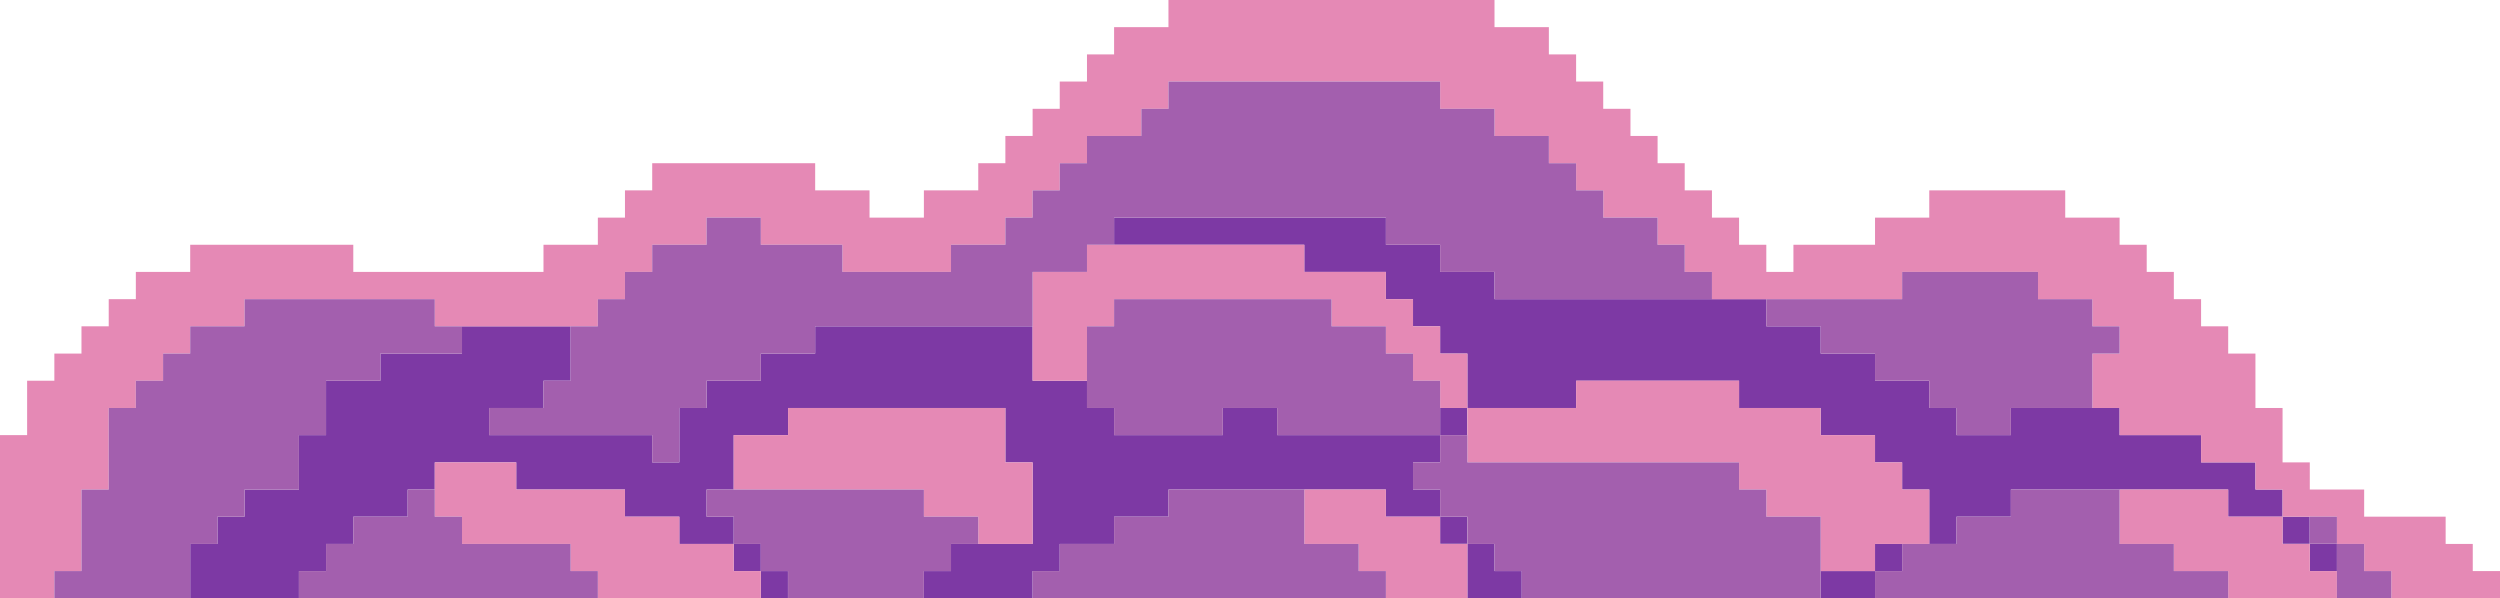 <svg width="422" height="101" viewBox="0 0 422 101" fill="none" xmlns="http://www.w3.org/2000/svg">
<g clip-path="url('#clip0_71_13616')">
<path d="M247.674 68.867H243.096V73.449H247.674V68.867Z" fill="#7D39A4"></path>
<path d="M233.94 73.449H229.342H224.764H220.166H215.588V68.867H210.99H206.412V73.449H201.814H197.236H192.658H188.06V68.867H183.482V64.265H178.883H174.306V59.684V55.081H169.707H165.13H160.531H155.953H151.375H146.777H142.199H137.601V59.684H133.023H128.425V64.265H123.847H119.269V68.867H114.671V73.449V78.051H110.093V73.449H105.495H100.917H96.319H91.741H87.143H82.565V68.867H87.143H91.741V64.265H96.319V59.684V55.081H91.741H87.143H82.565H77.987V59.684H73.389H68.811H64.213V64.265H59.635H55.036V68.867V73.449H50.458V78.051V82.633H45.86H41.282V87.214H36.704V91.816H32.106V96.398V101H36.704H41.282H45.86H50.458V96.398H55.036V91.816H59.635V87.214H64.213H68.811V82.633H73.389V78.051H77.987H82.565H87.143V82.633H91.741H96.319H100.917H105.495V87.214H110.093H114.671V91.816H119.269H123.847V87.214H119.269V82.633H123.847V78.051V73.449H128.425H133.023V68.867H137.601H142.199H146.777H151.375H155.953H160.531H165.13H169.707V73.449V78.051H174.306V82.633V87.214V91.816H169.707H165.13H160.531V96.398H155.953V101H160.531H165.13H169.707H174.306V96.398H178.883V91.816H183.482H188.06V87.214H192.658H197.236V82.633H201.814H206.412H210.99H215.588H220.166H224.764H229.342H233.94V87.214H238.518H243.096V82.633H238.518V78.051H243.096V73.449H238.518H233.94Z" fill="#7D39A4"></path>
<path d="M321.083 91.816H316.505V96.398H321.083V91.816Z" fill="#7D39A4"></path>
<path d="M394.472 91.816H389.894V96.398H394.472V91.816Z" fill="#7D39A4"></path>
<path d="M128.425 91.816H123.847V96.398H128.425V91.816Z" fill="#7D39A4"></path>
<path d="M307.329 96.398V101H311.907H316.505V96.398H311.907H307.329Z" fill="#7D39A4"></path>
<path d="M133.003 96.398H128.425V100.98H133.003V96.398Z" fill="#7D39A4"></path>
<path d="M247.694 101H252.272H256.87V96.398H252.272V91.816H247.694V96.398V101Z" fill="#7D39A4"></path>
<path d="M380.718 82.633V78.051H376.119H371.541V73.449H366.943H362.365H357.787V68.868H353.189H348.611H344.013H339.435V73.449H334.837H330.259V68.868H325.661V64.266H321.083H316.505V59.684H311.907H307.329V55.082H302.731H298.153V50.5H293.555H288.977H284.378H279.801H275.223H270.624H266.047H261.448H256.87H252.272V45.898H247.694H243.096V41.316H238.518H233.94V36.735H229.342H224.764H220.166H215.588H210.99H206.412H201.814H197.236H192.658H188.06V41.316H192.658H197.236H201.814H206.412H210.99H215.588H220.166V45.898H224.764H229.342H233.94V50.5H238.518V55.082H243.096V59.684H247.694V64.266V68.868H252.272H256.87H261.448H266.047V64.266H270.624H275.223H279.801H284.378H288.977H293.555V68.868H298.153H302.731H307.329V73.449H311.907H316.505V78.051H321.083V82.633H325.661V87.215V91.817H330.259V87.215H334.837H339.435V82.633H344.013H348.611H353.189H357.787H362.365H366.943H371.541H376.119V87.215H380.718H385.296V82.633H380.718Z" fill="#7D39A4"></path>
<path d="M247.674 87.214H243.096V91.796H247.674V87.214Z" fill="#7D39A4"></path>
<path d="M389.873 87.214H385.295V91.796H389.873V87.214Z" fill="#7D39A4"></path>
<path d="M321.083 78.051H316.505V73.449H311.907H307.329V68.867H302.731H298.153H293.555V64.265H288.977H284.379H279.801H275.223H270.624H266.047V68.867H261.448H256.87H252.272H247.694V73.449V78.051H252.272H256.87H261.448H266.047H270.624H275.223H279.801H284.379H288.977H293.555V82.632H298.153V87.214H302.731H307.329V91.816V96.398H311.907H316.505V91.816H321.083H325.661V87.214V82.632H321.083V78.051Z" fill="#E589B5"></path>
<path d="M169.707 73.449V68.867H165.13H160.531H155.953H151.376H146.777H142.199H137.601H133.023V73.449H128.425H123.847V78.051V82.632H128.425H133.023H137.601H142.199H146.777H151.376H155.953V87.214H160.531H165.13V91.816H169.707H174.306V87.214V82.632V78.051H169.707V73.449Z" fill="#E589B5"></path>
<path d="M417.402 91.816H412.824V87.214H408.226H403.648H399.07V82.633H394.472H389.894V78.051H385.296V73.449V68.867H380.718V64.265V59.684H376.119V55.082H371.542V50.5H366.943V45.898H362.365V41.316H357.787V36.735H353.189H348.611V32.133H344.013H339.435H334.837H330.259H325.661V36.735H321.083H316.505V41.316H311.907H307.329H302.731V45.898H298.153V41.316H293.555V36.735H288.977V32.133H284.378V27.551H279.801V22.949H275.223V18.367H270.624V13.765H266.047V9.184H261.448V4.582H256.87H252.272V0H247.694H243.096H238.518H233.94H229.342H224.764H220.166H215.588H210.99H206.412H201.814H197.236V4.582H192.658H188.06V9.184H183.482V13.765H178.884V18.367H174.306V22.949H169.707V27.551H165.13V32.133H160.531H155.953V36.735H151.376H146.777V32.133H142.199H137.601V27.551H133.023H128.425H123.847H119.269H114.671H110.093V32.133H105.495V36.735H100.917V41.316H96.319H91.741V45.898H87.143H82.565H77.987H73.389H68.811H64.213H59.635V41.316H55.036H50.459H45.86H41.282H36.705H32.106V45.898H27.528H22.93V50.5H18.352V55.082H13.754V59.684H9.176V64.265H4.578V68.867V73.449H0V78.051V82.633V87.214V91.816V96.398V101H4.578H9.176V96.398H13.754V91.816V87.214V82.633H18.352V78.051V73.449V68.867H22.93V64.265H27.528V59.684H32.106V55.082H36.705H41.282V50.5H45.86H50.459H55.036H59.635H64.213H68.811H73.389V55.082H77.987H82.565H87.143H91.741H96.319H100.917V50.5H105.495V45.898H110.093V41.316H114.671H119.269V36.735H123.847H128.425V41.316H133.023H137.601H142.199V45.898H146.777H151.376H155.953H160.531V41.316H165.13H169.707V36.735H174.306V32.133H178.884V27.551H183.482V22.949H188.06H192.658V18.367H197.236V13.765H201.814H206.412H210.99H215.588H220.166H224.764H229.342H233.94H238.518H243.096V18.367H247.694H252.272V22.949H256.87H261.448V27.551H266.047V32.133H270.624V36.735H275.223H279.801V41.316H284.378V45.898H288.977V50.5H293.555H298.153H302.731H307.329H311.907H316.505H321.083V45.898H325.661H330.259H334.837H339.435H344.013V50.5H348.611H353.189V55.082H357.787V59.684H353.189V64.265V68.867H357.787V73.449H362.365H366.943H371.542V78.051H376.119H380.718V82.633H385.296V87.214H389.894H394.472V91.816H399.07V96.398H403.648V101H408.226H412.824H417.402H422V96.398H417.402V91.816Z" fill="#E589B5"></path>
<path d="M123.847 91.816H119.269H114.671V87.214H110.093H105.495V82.632H100.917H96.319H91.741H87.143V78.051H82.565H77.987H73.389V82.632V87.214H77.987V91.816H82.565H87.143H91.741H96.319V96.398H100.917V101H105.495H110.093H114.671H119.269H123.847H128.425V96.398H123.847V91.816Z" fill="#E589B5"></path>
<path d="M243.096 87.215H238.518H233.94V82.633H229.342H224.764H220.166V87.215V91.817H224.764H229.342V96.398H233.94V101H238.518H243.096H247.694V96.398V91.817H243.096V87.215Z" fill="#E589B5"></path>
<path d="M376.119 87.215V82.633H371.541H366.943H362.365H357.787V87.215V91.817H362.365H366.943V96.398H371.541H376.119V101H380.718H385.295H389.894H394.472V96.398H389.894V91.817H385.295V87.215H380.718H376.119Z" fill="#E589B5"></path>
<path d="M247.694 59.684H243.096V55.082H238.518V50.5H233.94V45.898H229.342H224.764H220.166V41.316H215.588H210.99H206.412H201.814H197.236H192.658H188.06H183.482V45.898H178.884H174.306V50.5V55.082V59.684V64.265H178.884H183.482V59.684V55.082H188.06V50.5H192.658H197.236H201.814H206.412H210.99H215.588H220.166H224.764V55.082H229.342H233.94V59.684H238.518V64.265H243.096V68.867H247.694V64.265V59.684Z" fill="#E589B5"></path>
<path d="M50.459 78.051V73.449H55.036V68.867V64.265H59.635H64.213V59.684H68.811H73.389H77.987V55.082H73.389V50.5H68.811H64.213H59.635H55.036H50.459H45.86H41.282V55.082H36.705H32.106V59.684H27.528V64.265H22.93V68.867H18.352V73.449V78.051V82.633H13.754V87.214V91.816V96.398H9.176V101H13.754H18.352H22.93H27.528H32.106V96.398V91.816H36.705V87.214H41.282V82.633H45.86H50.459V78.051Z" fill="#A35FAE"></path>
<path d="M399.07 91.816H394.472V96.398V101H399.07H403.648V96.398H399.07V91.816Z" fill="#A35FAE"></path>
<path d="M96.319 91.817H91.741H87.143H82.565H77.987V87.215H73.389V82.633H68.811V87.215H64.213H59.635V91.817H55.036V96.398H50.459V101H55.036H59.635H64.213H68.811H73.389H77.987H82.565H87.143H91.741H96.319H100.917V96.398H96.319V91.817Z" fill="#A35FAE"></path>
<path d="M229.342 91.817H224.764H220.166V87.215V82.633H215.588H210.99H206.412H201.814H197.236V87.215H192.658H188.06V91.817H183.482H178.884V96.398H174.306V101H178.884H183.482H188.06H192.658H197.236H201.814H206.412H210.99H215.588H220.166H224.764H229.342H233.94V96.398H229.342V91.817Z" fill="#A35FAE"></path>
<path d="M366.943 96.398V91.817H362.365H357.788V87.215V82.633H353.189H348.611H344.013H339.435V87.215H334.837H330.259V91.817H325.661H321.083V96.398H316.505V101H321.083H325.661H330.259H334.837H339.435H344.013H348.611H353.189H357.788H362.365H366.943H371.542H376.119V96.398H371.542H366.943Z" fill="#A35FAE"></path>
<path d="M298.153 87.215V82.633H293.555V78.051H288.977H284.378H279.801H275.223H270.624H266.047H261.448H256.87H252.272H247.694V73.449H243.096V78.051H238.518V82.633H243.096V87.215H247.694V91.817H252.272V96.398H256.87V101H261.448H266.047H270.624H275.223H279.801H284.378H288.977H293.555H298.153H302.731H307.329V96.398V91.817V87.215H302.731H298.153Z" fill="#A35FAE"></path>
<path d="M394.472 87.214H389.894V91.796H394.472V87.214Z" fill="#A35FAE"></path>
<path d="M155.953 87.215V82.633H151.376H146.777H142.199H137.601H133.023H128.425H123.847H119.269V87.215H123.847V91.817H128.425V96.398H133.023V101H137.601H142.199H146.777H151.376H155.953V96.398H160.531V91.817H165.13V87.215H160.531H155.953Z" fill="#A35FAE"></path>
<path d="M316.505 64.265H321.083H325.661V68.867H330.259V73.449H334.837H339.435V68.867H344.013H348.611H353.189V64.265V59.684H357.787V55.082H353.189V50.5H348.611H344.013V45.898H339.435H334.837H330.259H325.661H321.083V50.5H316.505H311.907H307.329H302.731H298.153V55.082H302.731H307.329V59.684H311.907H316.505V64.265Z" fill="#A35FAE"></path>
<path d="M243.096 64.265H238.518V59.684H233.94V55.082H229.342H224.764V50.5H220.166H215.588H210.99H206.412H201.814H197.236H192.658H188.06V55.082H183.482V59.684V64.265V68.867H188.06V73.449H192.658H197.236H201.814H206.412V68.867H210.99H215.588V73.449H220.166H224.764H229.342H233.94H238.518H243.096V68.867V64.265Z" fill="#A35FAE"></path>
<path d="M174.306 50.5V45.898H178.884H183.482V41.316H188.06V36.734H192.658H197.236H201.814H206.412H210.99H215.588H220.166H224.764H229.342H233.94V41.316H238.518H243.096V45.898H247.694H252.272V50.5H256.87H261.448H266.047H270.624H275.223H279.801H284.379H288.977V45.898H284.379V41.316H279.801V36.734H275.223H270.624V32.133H266.047V27.551H261.448V22.949H256.87H252.272V18.367H247.694H243.096V13.765H238.518H233.94H229.342H224.764H220.166H215.588H210.99H206.412H201.814H197.236V18.367H192.658V22.949H188.06H183.482V27.551H178.884V32.133H174.306V36.734H169.707V41.316H165.13H160.531V45.898H155.953H151.376H146.777H142.199V41.316H137.601H133.023H128.425V36.734H123.847H119.269V41.316H114.671H110.093V45.898H105.495V50.5H100.917V55.081H96.319V59.684V64.265H91.741V68.867H87.143H82.565V73.449H87.143H91.741H96.319H100.917H105.495H110.093V78.051H114.671V73.449V68.867H119.269V64.265H123.847H128.425V59.684H133.023H137.601V55.081H142.199H146.777H151.376H155.953H160.531H165.13H169.707H174.306V50.5Z" fill="#A35FAE"></path>
</g>
<defs>
<clipPath id="clip0_71_13616">
<rect width="422" height="101" fill="white"></rect>
</clipPath>
</defs>
</svg>
